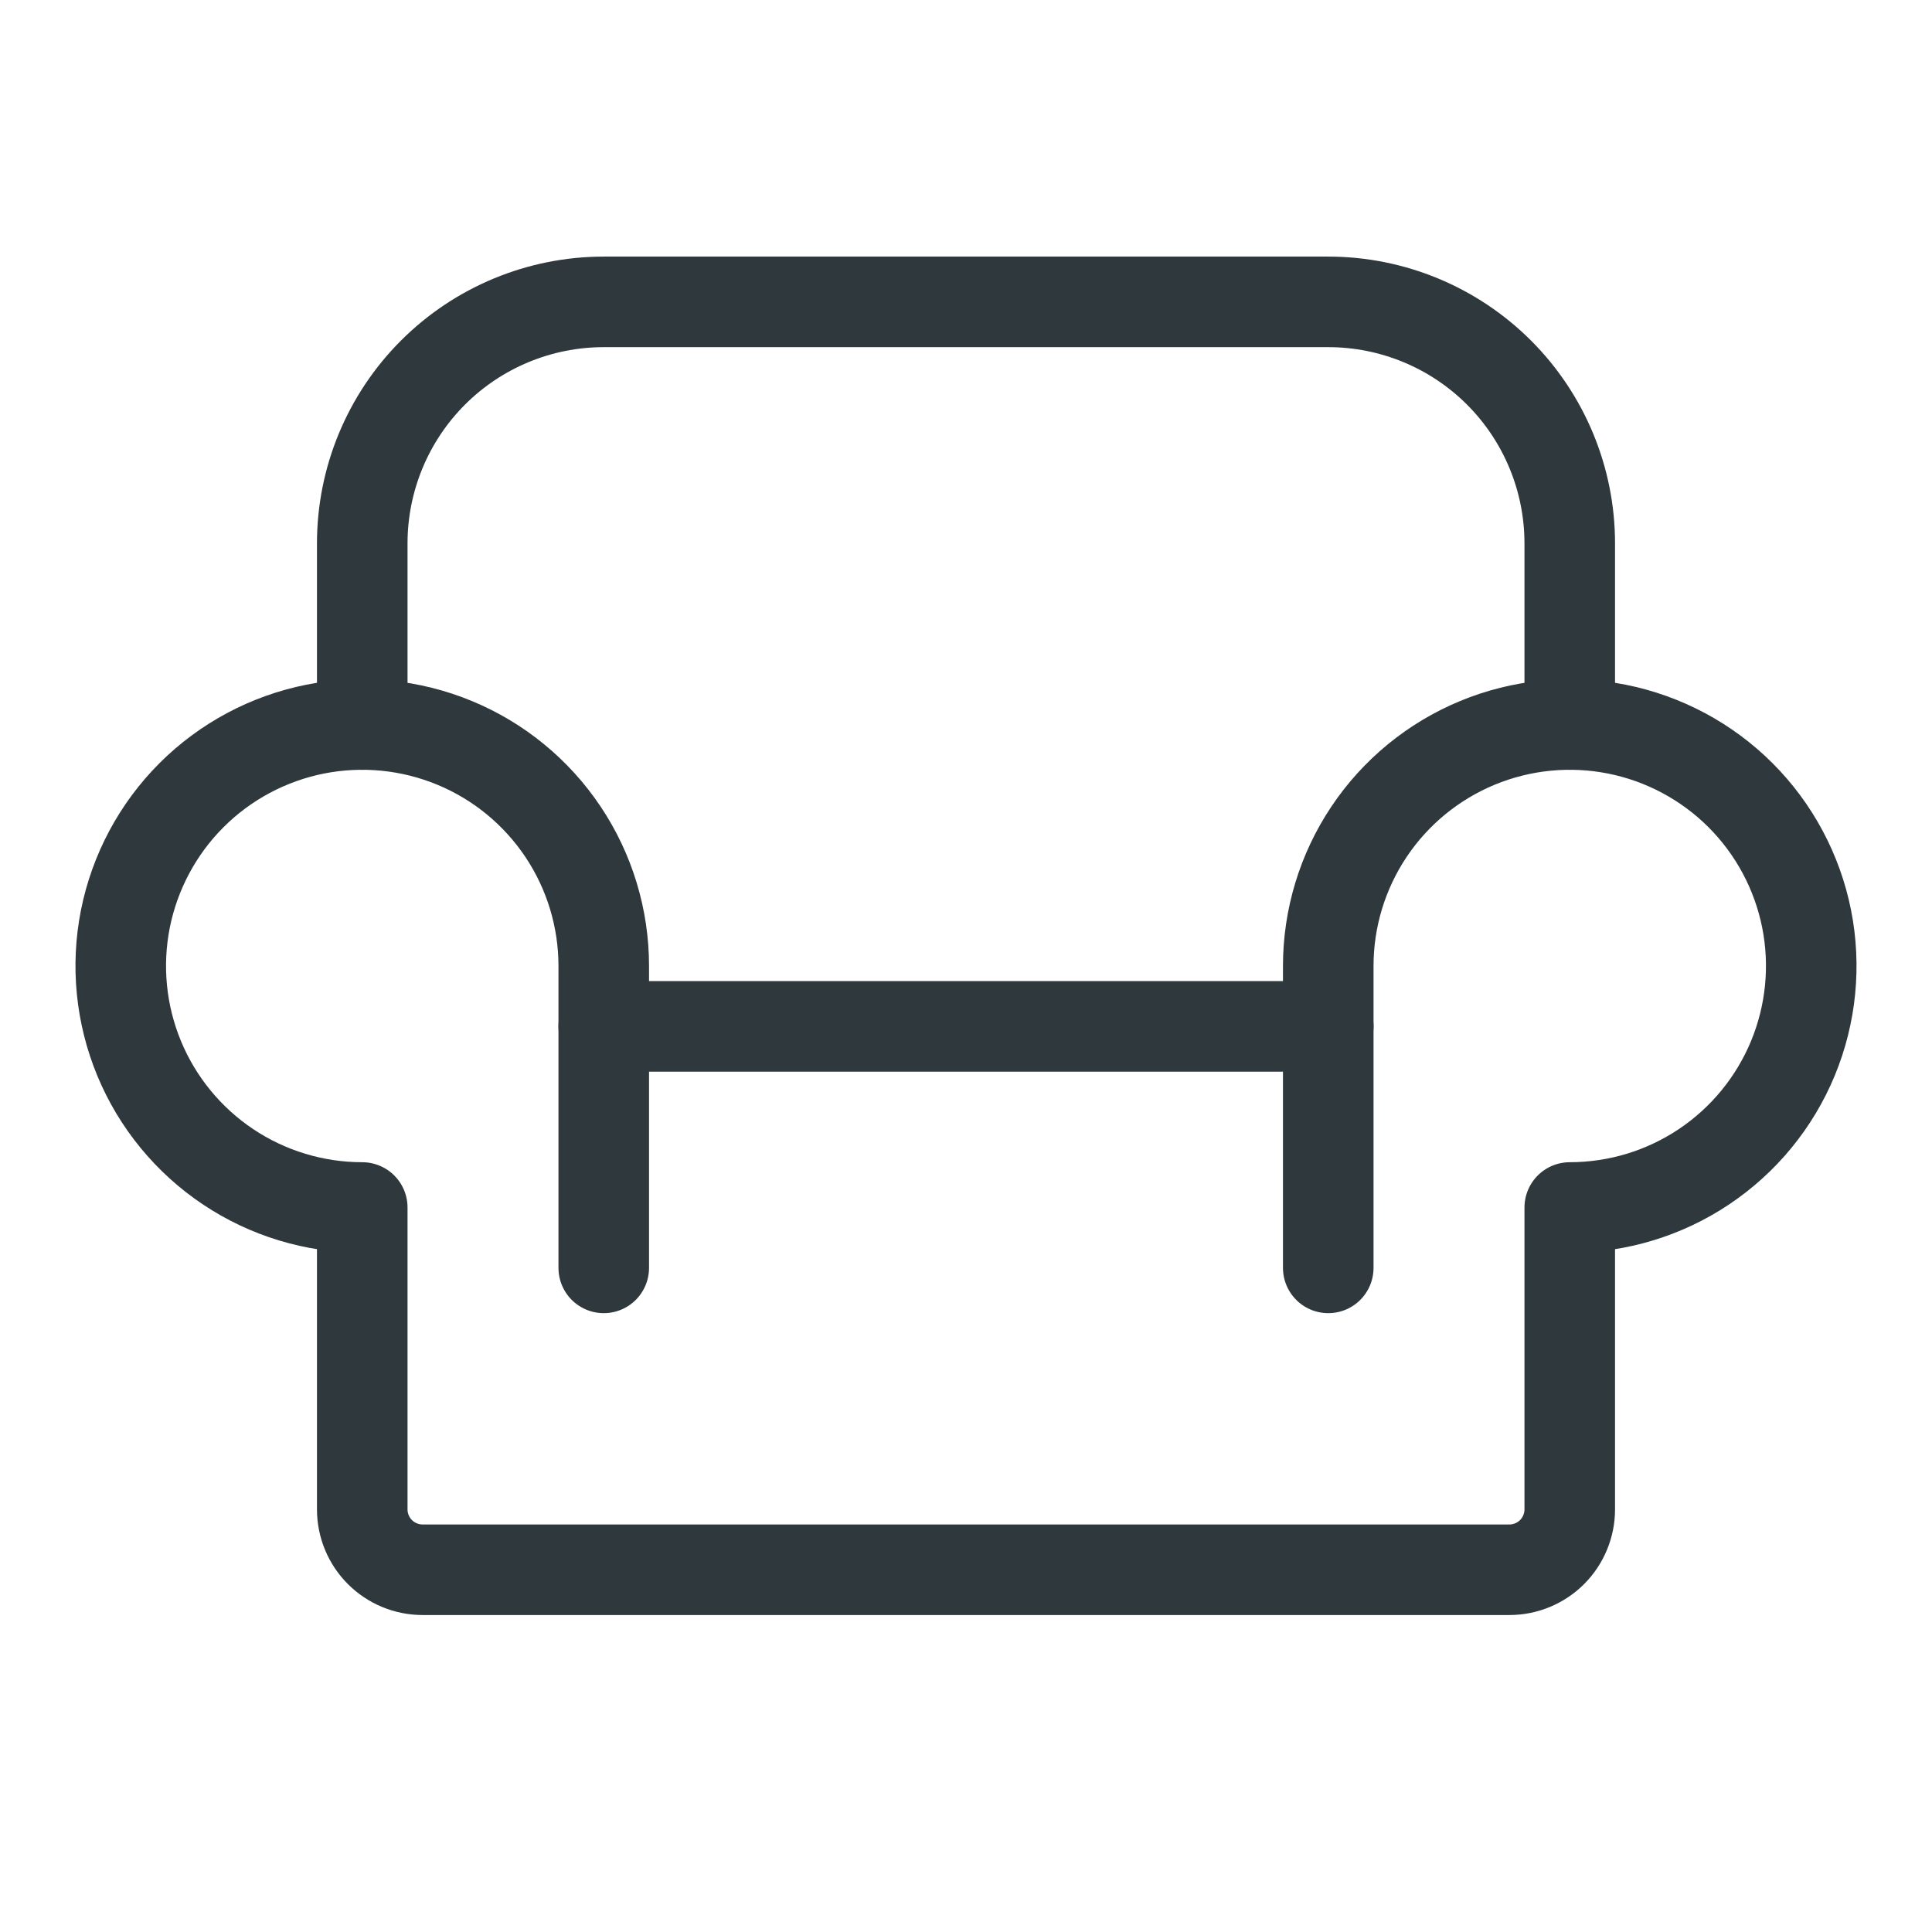 <svg width="48" height="48" viewBox="0 0 48 48" fill="none" xmlns="http://www.w3.org/2000/svg">
<g clip-path="url(#clip0_2532_3773)">
<path d="M15 25.5H33" stroke="#2F393D" stroke-width="2.25" stroke-linecap="round" stroke-linejoin="round"/>
<path d="M9 18V13.5C9 11.909 9.632 10.383 10.757 9.257C11.883 8.132 13.409 7.5 15 7.5H33C34.591 7.5 36.117 8.132 37.243 9.257C38.368 10.383 39 11.909 39 13.5V18" stroke="#2F393D" stroke-width="2.25" stroke-linecap="round" stroke-linejoin="round"/>
<path d="M15 31.5V24C15 22.813 14.648 21.653 13.989 20.667C13.329 19.68 12.393 18.911 11.296 18.457C10.2 18.003 8.993 17.884 7.829 18.115C6.666 18.347 5.596 18.918 4.757 19.757C3.918 20.596 3.347 21.666 3.115 22.829C2.884 23.993 3.003 25.2 3.457 26.296C3.911 27.392 4.68 28.329 5.667 28.989C6.653 29.648 7.813 30 9 30V37.5C9 37.898 9.158 38.279 9.439 38.561C9.721 38.842 10.102 39 10.5 39H37.5C37.898 39 38.279 38.842 38.561 38.561C38.842 38.279 39 37.898 39 37.5V30C40.187 30 41.347 29.648 42.333 28.989C43.32 28.329 44.089 27.392 44.543 26.296C44.997 25.2 45.116 23.993 44.885 22.829C44.653 21.666 44.082 20.596 43.243 19.757C42.404 18.918 41.334 18.347 40.17 18.115C39.007 17.884 37.8 18.003 36.704 18.457C35.608 18.911 34.67 19.68 34.011 20.667C33.352 21.653 33 22.813 33 24V31.5" stroke="#2F393D" stroke-width="2.25" stroke-linecap="round" stroke-linejoin="round"/>
</g>
<defs>
<clipPath id="clip0_2532_3773">
<rect width="48" height="48" fill="white"/>
</clipPath>
</defs>
</svg>
